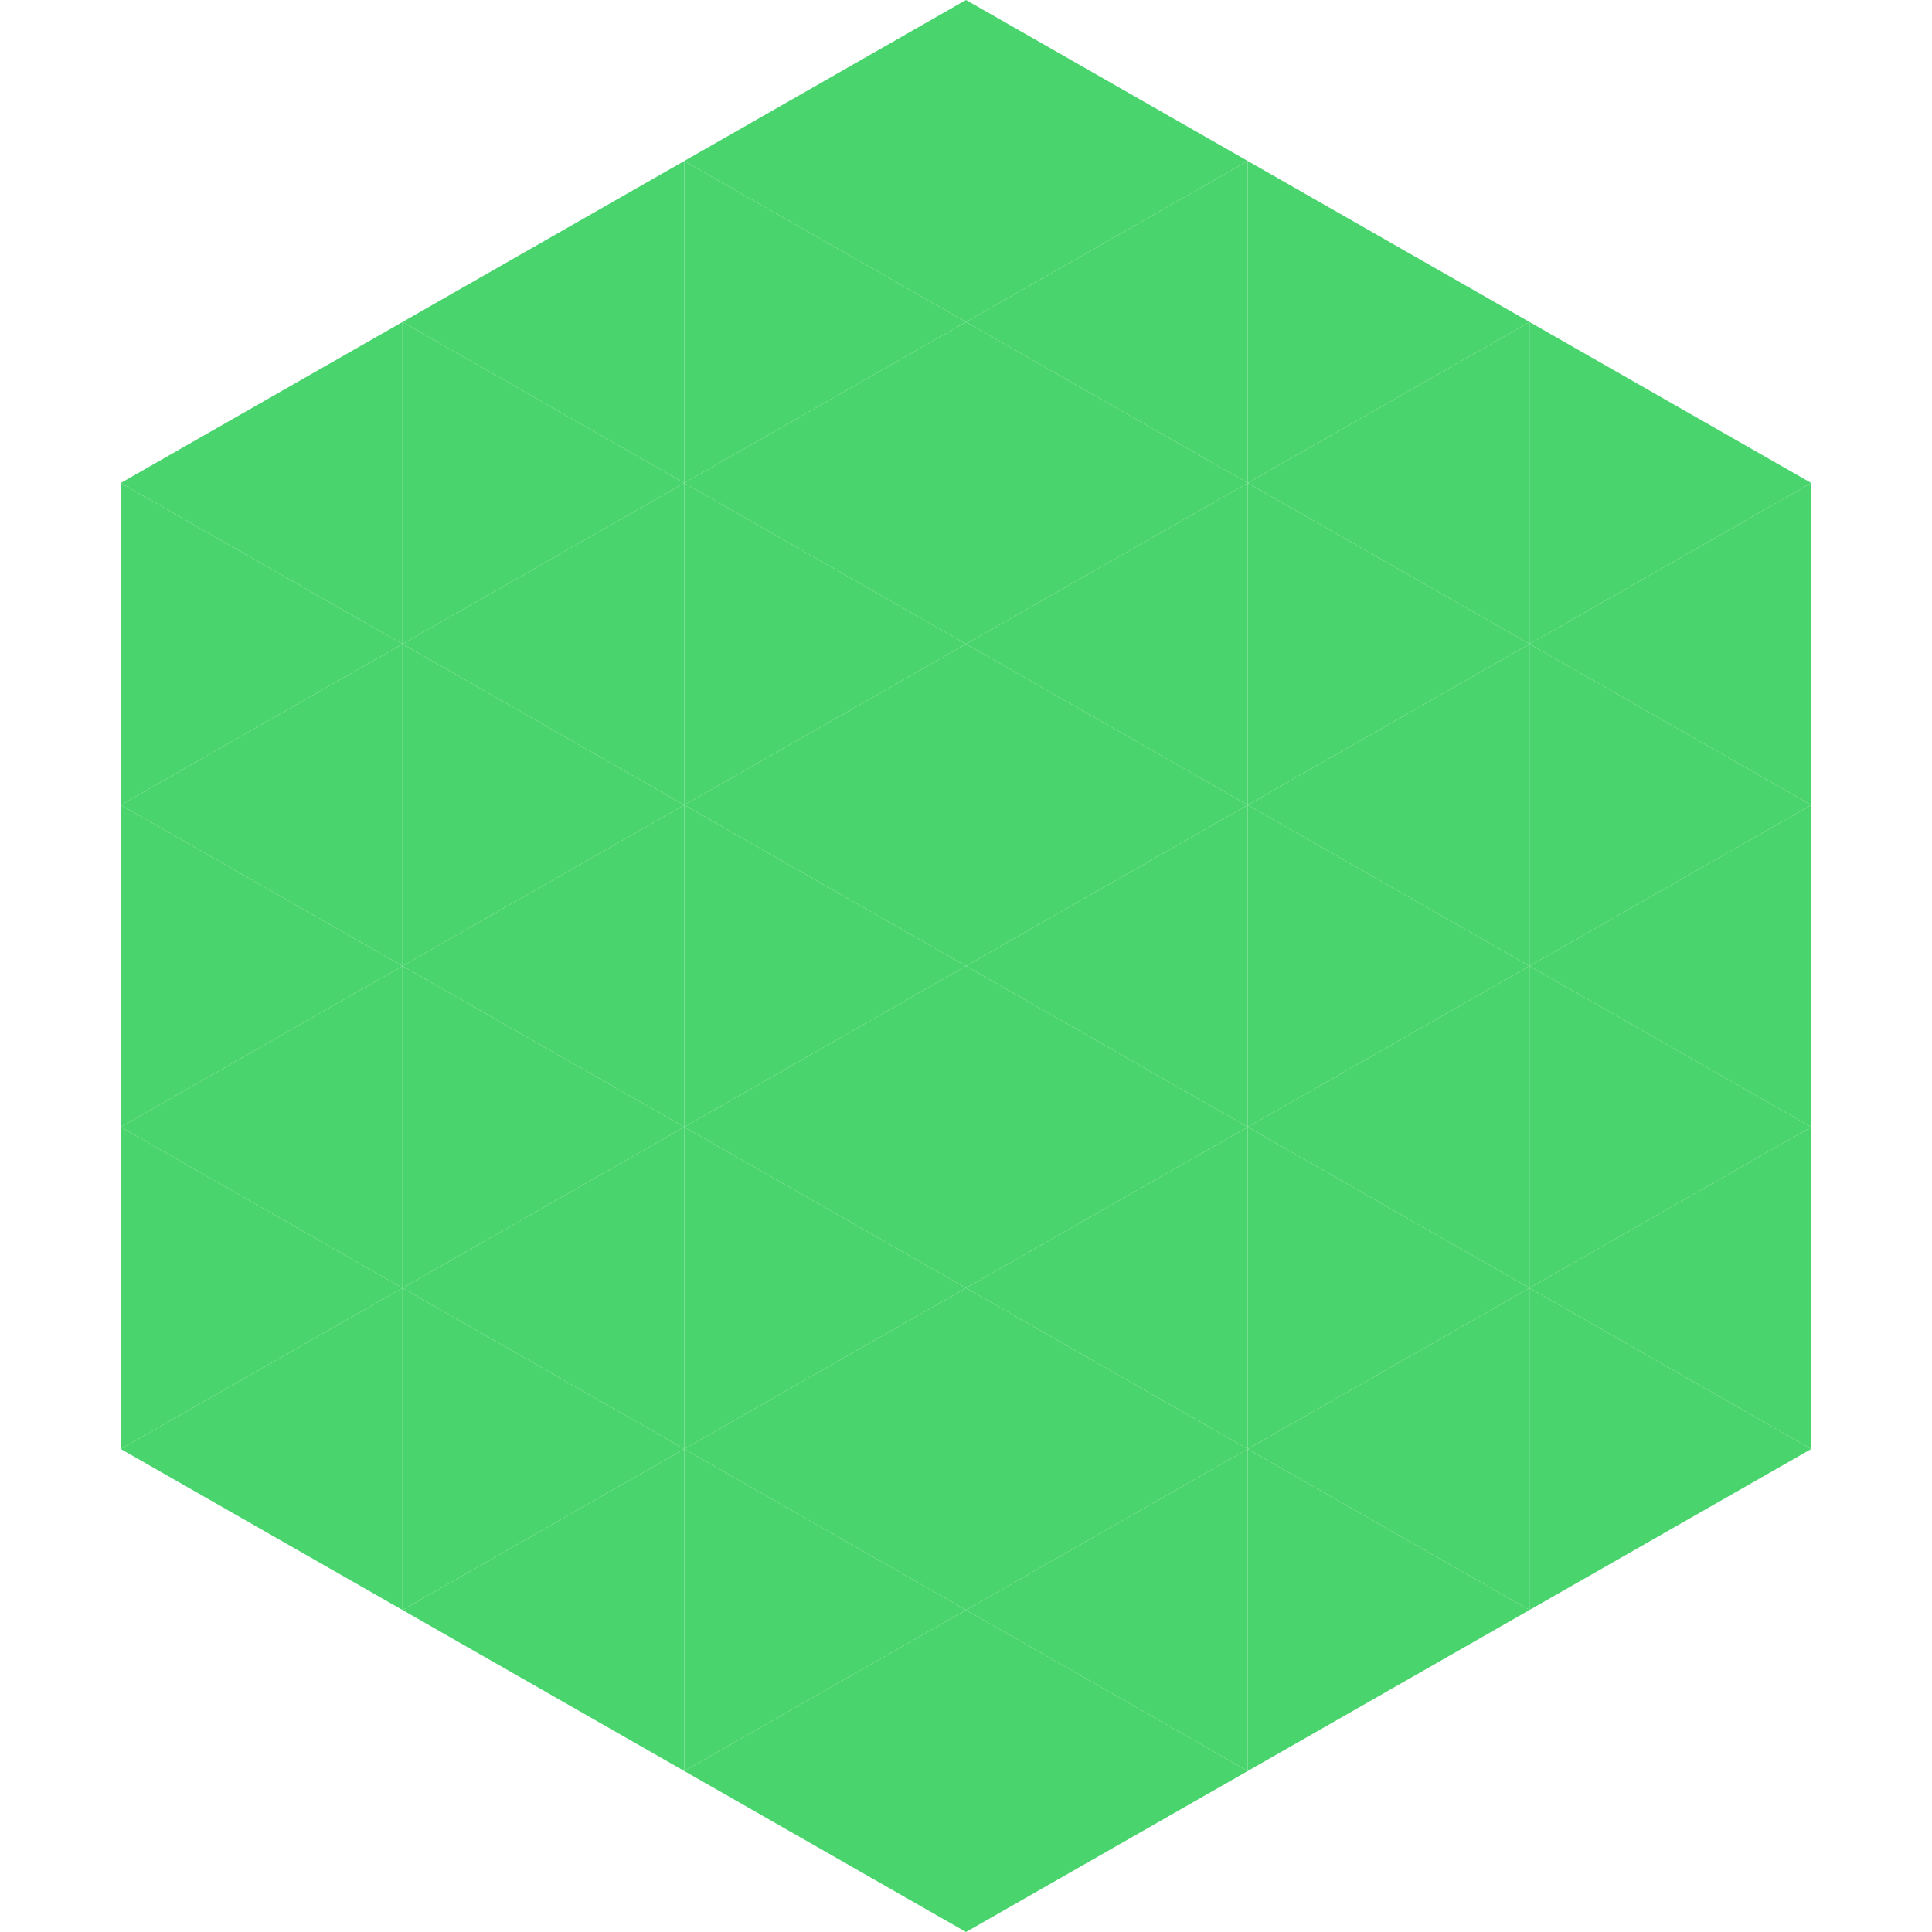 <?xml version="1.0"?>
<!-- Generated by SVGo -->
<svg width="240" height="240"
     xmlns="http://www.w3.org/2000/svg"
     xmlns:xlink="http://www.w3.org/1999/xlink">
<polygon points="50,40 15,60 50,80" style="fill:rgb(74,212,109)" />
<polygon points="190,40 225,60 190,80" style="fill:rgb(74,212,109)" />
<polygon points="15,60 50,80 15,100" style="fill:rgb(74,212,109)" />
<polygon points="225,60 190,80 225,100" style="fill:rgb(74,212,109)" />
<polygon points="50,80 15,100 50,120" style="fill:rgb(74,212,109)" />
<polygon points="190,80 225,100 190,120" style="fill:rgb(74,212,109)" />
<polygon points="15,100 50,120 15,140" style="fill:rgb(74,212,109)" />
<polygon points="225,100 190,120 225,140" style="fill:rgb(74,212,109)" />
<polygon points="50,120 15,140 50,160" style="fill:rgb(74,212,109)" />
<polygon points="190,120 225,140 190,160" style="fill:rgb(74,212,109)" />
<polygon points="15,140 50,160 15,180" style="fill:rgb(74,212,109)" />
<polygon points="225,140 190,160 225,180" style="fill:rgb(74,212,109)" />
<polygon points="50,160 15,180 50,200" style="fill:rgb(74,212,109)" />
<polygon points="190,160 225,180 190,200" style="fill:rgb(74,212,109)" />
<polygon points="15,180 50,200 15,220" style="fill:rgb(255,255,255); fill-opacity:0" />
<polygon points="225,180 190,200 225,220" style="fill:rgb(255,255,255); fill-opacity:0" />
<polygon points="50,0 85,20 50,40" style="fill:rgb(255,255,255); fill-opacity:0" />
<polygon points="190,0 155,20 190,40" style="fill:rgb(255,255,255); fill-opacity:0" />
<polygon points="85,20 50,40 85,60" style="fill:rgb(74,212,109)" />
<polygon points="155,20 190,40 155,60" style="fill:rgb(74,212,109)" />
<polygon points="50,40 85,60 50,80" style="fill:rgb(74,212,109)" />
<polygon points="190,40 155,60 190,80" style="fill:rgb(74,212,109)" />
<polygon points="85,60 50,80 85,100" style="fill:rgb(74,212,109)" />
<polygon points="155,60 190,80 155,100" style="fill:rgb(74,212,109)" />
<polygon points="50,80 85,100 50,120" style="fill:rgb(74,212,109)" />
<polygon points="190,80 155,100 190,120" style="fill:rgb(74,212,109)" />
<polygon points="85,100 50,120 85,140" style="fill:rgb(74,212,109)" />
<polygon points="155,100 190,120 155,140" style="fill:rgb(74,212,109)" />
<polygon points="50,120 85,140 50,160" style="fill:rgb(74,212,109)" />
<polygon points="190,120 155,140 190,160" style="fill:rgb(74,212,109)" />
<polygon points="85,140 50,160 85,180" style="fill:rgb(74,212,109)" />
<polygon points="155,140 190,160 155,180" style="fill:rgb(74,212,109)" />
<polygon points="50,160 85,180 50,200" style="fill:rgb(74,212,109)" />
<polygon points="190,160 155,180 190,200" style="fill:rgb(74,212,109)" />
<polygon points="85,180 50,200 85,220" style="fill:rgb(74,212,109)" />
<polygon points="155,180 190,200 155,220" style="fill:rgb(74,212,109)" />
<polygon points="120,0 85,20 120,40" style="fill:rgb(74,212,109)" />
<polygon points="120,0 155,20 120,40" style="fill:rgb(74,212,109)" />
<polygon points="85,20 120,40 85,60" style="fill:rgb(74,212,109)" />
<polygon points="155,20 120,40 155,60" style="fill:rgb(74,212,109)" />
<polygon points="120,40 85,60 120,80" style="fill:rgb(74,212,109)" />
<polygon points="120,40 155,60 120,80" style="fill:rgb(74,212,109)" />
<polygon points="85,60 120,80 85,100" style="fill:rgb(74,212,109)" />
<polygon points="155,60 120,80 155,100" style="fill:rgb(74,212,109)" />
<polygon points="120,80 85,100 120,120" style="fill:rgb(74,212,109)" />
<polygon points="120,80 155,100 120,120" style="fill:rgb(74,212,109)" />
<polygon points="85,100 120,120 85,140" style="fill:rgb(74,212,109)" />
<polygon points="155,100 120,120 155,140" style="fill:rgb(74,212,109)" />
<polygon points="120,120 85,140 120,160" style="fill:rgb(74,212,109)" />
<polygon points="120,120 155,140 120,160" style="fill:rgb(74,212,109)" />
<polygon points="85,140 120,160 85,180" style="fill:rgb(74,212,109)" />
<polygon points="155,140 120,160 155,180" style="fill:rgb(74,212,109)" />
<polygon points="120,160 85,180 120,200" style="fill:rgb(74,212,109)" />
<polygon points="120,160 155,180 120,200" style="fill:rgb(74,212,109)" />
<polygon points="85,180 120,200 85,220" style="fill:rgb(74,212,109)" />
<polygon points="155,180 120,200 155,220" style="fill:rgb(74,212,109)" />
<polygon points="120,200 85,220 120,240" style="fill:rgb(74,212,109)" />
<polygon points="120,200 155,220 120,240" style="fill:rgb(74,212,109)" />
<polygon points="85,220 120,240 85,260" style="fill:rgb(255,255,255); fill-opacity:0" />
<polygon points="155,220 120,240 155,260" style="fill:rgb(255,255,255); fill-opacity:0" />
</svg>

